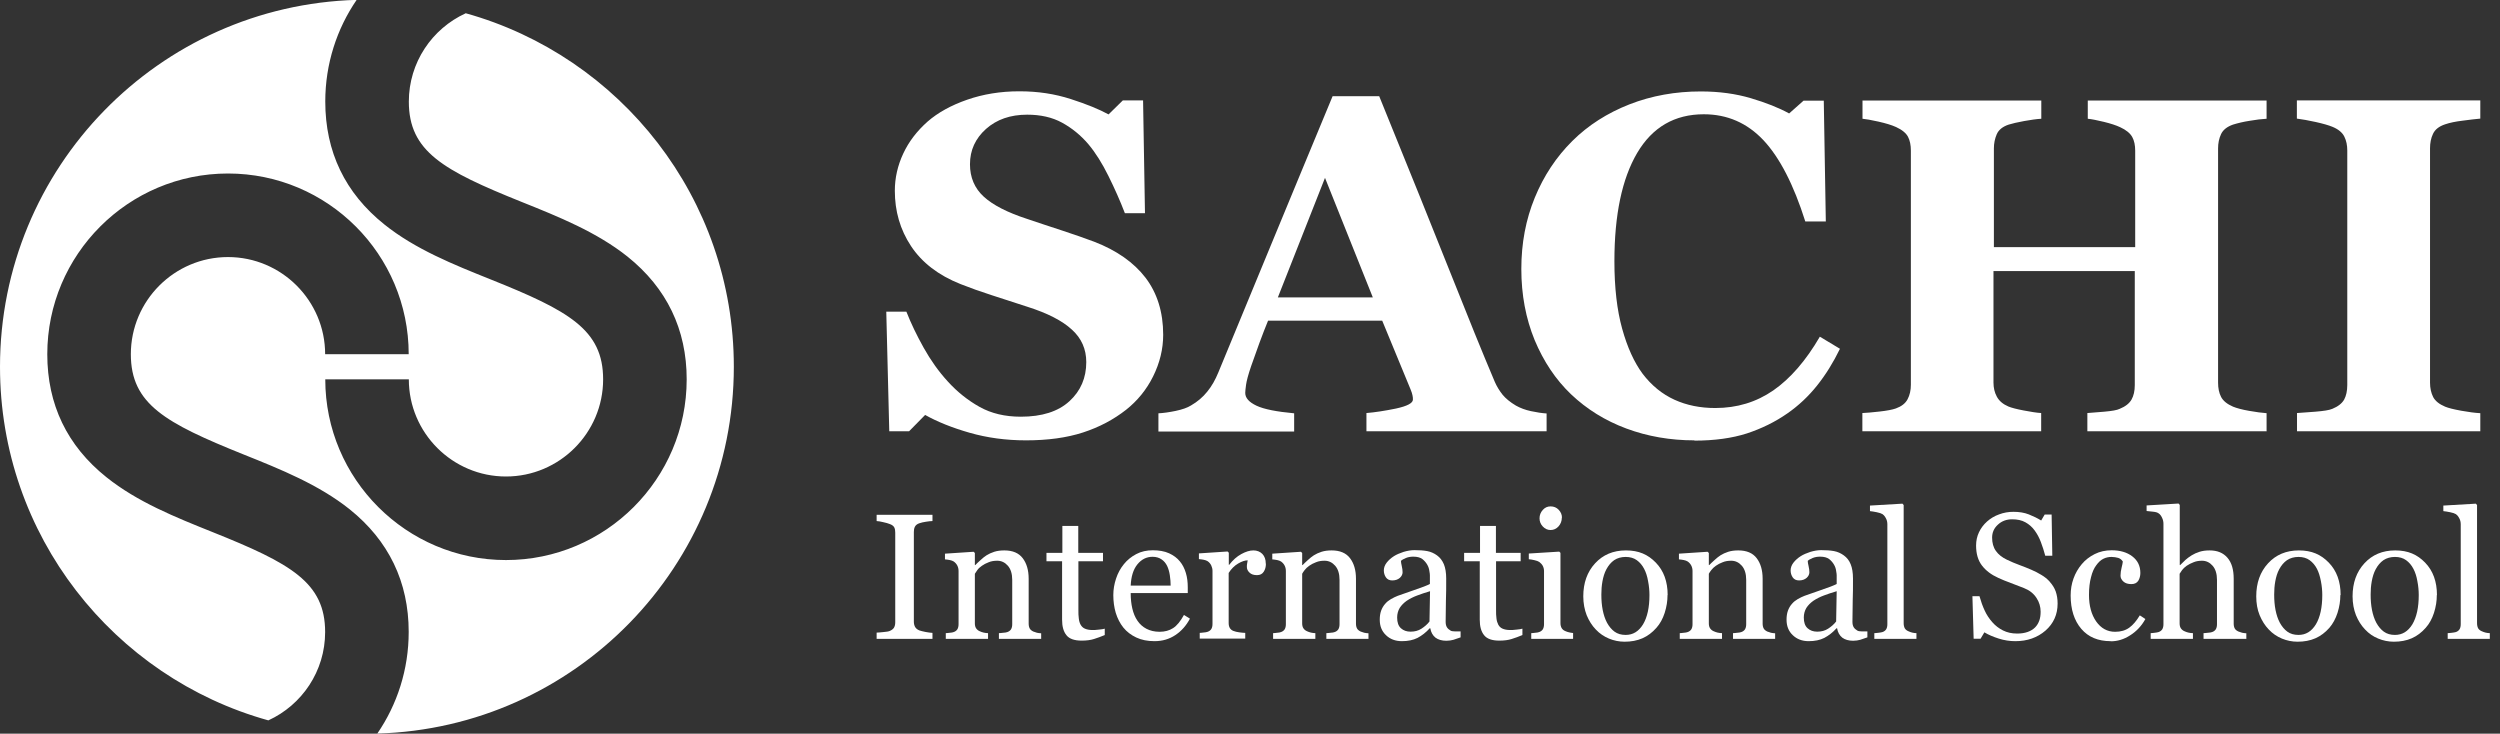 <?xml version="1.0" encoding="UTF-8"?>
<svg xmlns="http://www.w3.org/2000/svg" width="184" height="54" version="1.1" viewBox="0 0 184 54">
  <rect x="0" y="0" width="184" height="54" fill="#333333" stroke="none"/>
  <defs>
    <style>
      .cls-1 {
        fill: #fff;
      }
    </style>
  </defs>
  <!-- Generator: Adobe Illustrator 28.7.3, SVG Export Plug-In . SVG Version: 1.2.0 Build 164)  -->
  <g>
    <g id="_レイヤー_1" data-name="レイヤー_1">
      <g>
        <path class="cls-1" d="M34.27.98c-2.47,1.13-4.18,3.62-4.18,6.5,0,3.67,2.53,5.06,8.3,7.38,2.72,1.09,5.53,2.22,7.8,4.03,2.88,2.31,4.35,5.35,4.35,9.03,0,7.33-5.97,13.3-13.3,13.3s-13.3-5.97-13.3-13.3h6.15c0,3.94,3.21,7.15,7.15,7.15s7.15-3.21,7.15-7.15c0-3.66-2.52-5.05-8.29-7.36-2.72-1.09-5.54-2.22-7.81-4.04-2.89-2.31-4.35-5.35-4.35-9.05,0-2.77.85-5.35,2.31-7.48C11.68.4,0,12.34,0,27c0,12.4,8.36,22.85,19.75,26.02,2.47-1.13,4.18-3.62,4.18-6.5,0-3.65-2.52-5.05-8.29-7.36-2.72-1.09-5.54-2.22-7.81-4.04-2.89-2.31-4.35-5.35-4.35-9.05,0-7.33,5.96-13.3,13.3-13.3s13.3,5.96,13.3,13.3h-6.15c0-3.94-3.21-7.15-7.15-7.15s-7.15,3.21-7.15,7.15c0,3.67,2.53,5.06,8.3,7.38,2.72,1.09,5.53,2.22,7.8,4.03,2.88,2.31,4.35,5.35,4.35,9.03,0,2.77-.85,5.35-2.31,7.48,14.56-.41,26.24-12.34,26.24-27,0-12.4-8.36-22.85-19.75-26.02Z"/>
        <g>
          <g>
            <path class="cls-1" d="M75.52,32.41c-1.49,0-2.87-.19-4.16-.56-1.29-.37-2.38-.81-3.27-1.31l-1.18,1.2h-1.46l-.22-8.8h1.48c.33.84.75,1.72,1.27,2.65.52.93,1.11,1.76,1.78,2.49.7.77,1.48,1.39,2.34,1.87.86.48,1.87.72,3.03.72,1.56,0,2.75-.38,3.58-1.14.83-.76,1.24-1.72,1.24-2.88,0-.95-.35-1.75-1.06-2.39-.7-.65-1.79-1.21-3.27-1.68-.96-.31-1.84-.6-2.65-.86-.81-.26-1.56-.53-2.27-.81-1.64-.65-2.85-1.59-3.65-2.8-.8-1.21-1.19-2.57-1.19-4.07,0-.95.21-1.86.62-2.74.41-.88,1.01-1.66,1.8-2.36.75-.65,1.72-1.19,2.9-1.6,1.18-.41,2.46-.62,3.84-.62s2.61.19,3.79.57c1.18.38,2.1.76,2.78,1.13l1.05-1.03h1.49l.14,8.3h-1.48c-.34-.89-.75-1.81-1.21-2.74-.46-.93-.95-1.71-1.47-2.33-.56-.66-1.21-1.19-1.94-1.59-.73-.4-1.59-.59-2.57-.59-1.24,0-2.24.35-3.03,1.05-.78.7-1.18,1.56-1.18,2.6,0,.97.34,1.77,1.02,2.39.68.62,1.74,1.16,3.18,1.63.85.29,1.71.57,2.59.86.88.29,1.66.56,2.35.82,1.66.64,2.92,1.53,3.78,2.65.86,1.13,1.3,2.53,1.3,4.2,0,1.05-.25,2.07-.74,3.06-.49.99-1.16,1.8-1.99,2.46-.92.72-1.97,1.28-3.17,1.67-1.2.39-2.6.58-4.2.58Z"/>
            <path class="cls-1" d="M113.83,31.74h-13.26v-1.34c.62-.05,1.34-.16,2.17-.33.83-.18,1.25-.4,1.25-.66,0-.09,0-.19-.03-.31-.02-.11-.07-.27-.15-.46l-2.08-5.04h-8.4c-.19.47-.41,1.02-.64,1.65-.23.63-.43,1.19-.6,1.68-.22.64-.34,1.1-.38,1.39-.04.29-.06.49-.06.6,0,.37.28.68.83.94.55.26,1.48.44,2.77.56v1.34h-9.99v-1.34c.38-.02.8-.08,1.28-.18.47-.1.85-.23,1.12-.4.47-.27.87-.61,1.19-1.01.33-.4.6-.88.82-1.42,1.33-3.21,2.66-6.43,3.99-9.66,1.33-3.23,2.81-6.78,4.42-10.67h3.43c2.24,5.51,4,9.87,5.27,13.07,1.27,3.2,2.35,5.86,3.24,7.96.15.34.34.65.57.94.23.28.56.55.98.8.32.18.69.32,1.11.41.42.09.81.15,1.15.17v1.34ZM101.04,21.89l-3.52-8.8-3.47,8.8h7Z"/>
            <path class="cls-1" d="M124.71,32.41c-1.78,0-3.45-.29-5.01-.87-1.56-.58-2.91-1.42-4.07-2.52-1.13-1.08-2.02-2.41-2.68-3.99-.65-1.59-.98-3.33-.98-5.23s.33-3.64.99-5.25c.66-1.61,1.58-3,2.77-4.18,1.17-1.16,2.57-2.05,4.2-2.69,1.64-.64,3.39-.95,5.25-.95,1.35,0,2.58.17,3.69.5,1.11.33,2.05.7,2.81,1.12l1.06-.94h1.49l.15,8.89h-1.51c-.86-2.72-1.89-4.71-3.08-5.98-1.2-1.27-2.66-1.91-4.39-1.91-2.15,0-3.78.95-4.9,2.84-1.12,1.9-1.68,4.56-1.68,7.98,0,1.94.19,3.59.57,4.96.38,1.37.88,2.47,1.5,3.31.66.87,1.45,1.51,2.35,1.92.9.41,1.9.61,3,.61,1.6,0,3.02-.43,4.28-1.3,1.25-.87,2.39-2.18,3.42-3.95l1.48.89c-.49,1.01-1.05,1.91-1.68,2.7s-1.36,1.48-2.18,2.05c-.9.63-1.9,1.12-2.99,1.48-1.09.35-2.38.53-3.87.53Z"/>
            <path class="cls-1" d="M166.79,31.74h-13.16v-1.34c.29-.02.7-.06,1.25-.1.55-.05.93-.11,1.13-.21.42-.17.71-.4.87-.68.16-.28.24-.64.24-1.07v-8.39h-10.4v8.2c0,.39.08.74.25,1.05.17.31.45.55.85.72.22.09.59.19,1.12.29.53.1.95.17,1.29.19v1.34h-13.16v-1.34c.29-.01.71-.05,1.26-.11s.96-.14,1.21-.23c.41-.15.7-.37.86-.68.16-.3.24-.66.24-1.07V11.08c0-.4-.07-.74-.21-1.01-.14-.27-.44-.52-.88-.72-.33-.15-.77-.28-1.3-.4-.54-.12-.93-.19-1.17-.21v-1.34h13.16v1.34c-.35.02-.78.08-1.27.17-.49.09-.87.18-1.13.26-.45.15-.74.39-.88.71-.14.33-.21.67-.21,1.04v7.27h10.4v-7.1c0-.4-.07-.74-.22-1.01-.15-.27-.45-.52-.89-.72-.3-.14-.7-.27-1.19-.39-.5-.12-.89-.2-1.19-.23v-1.34h13.16v1.34c-.37.02-.78.07-1.24.15-.46.07-.87.17-1.23.28-.43.15-.73.38-.88.7-.15.32-.22.67-.22,1.05v17.24c0,.41.07.76.22,1.05.15.29.44.53.88.72.27.11.67.22,1.19.31.52.09.95.15,1.28.17v1.34Z"/>
            <path class="cls-1" d="M182.56,31.74h-13.5v-1.34c.31-.02.76-.06,1.36-.1.6-.05,1.01-.11,1.24-.21.42-.17.71-.4.87-.68.15-.28.23-.64.23-1.07V11.08c0-.39-.07-.73-.22-1.03-.15-.3-.44-.54-.88-.72-.27-.11-.68-.23-1.22-.35-.54-.12-1-.2-1.39-.25v-1.34h13.5v1.34c-.34.03-.77.08-1.29.15-.51.06-.95.15-1.3.27-.45.15-.74.38-.89.7-.15.31-.22.67-.22,1.07v17.24c0,.41.08.76.23,1.06.15.29.45.53.88.71.24.1.64.2,1.19.3.55.1,1.02.16,1.4.18v1.34Z"/>
          </g>
          <g>
            <path class="cls-1" d="M68.63,47.02h-4.11v-.46c.12,0,.28-.02.5-.04.22-.02.37-.04.46-.08.14-.06.24-.13.31-.23.06-.1.1-.23.1-.4v-6.61c0-.15-.02-.28-.07-.38-.05-.1-.16-.19-.33-.25-.13-.05-.29-.1-.49-.14-.19-.05-.35-.07-.48-.08v-.46h4.11v.46c-.13,0-.29.02-.48.05-.18.03-.35.06-.48.11-.16.05-.27.14-.33.25-.06.12-.08.24-.08.39v6.61c0,.14.03.27.09.38.06.11.17.2.32.26.09.03.24.07.44.11.2.04.38.06.52.07v.46Z"/>
            <path class="cls-1" d="M76.62,47.02h-3.1v-.42c.1,0,.21-.02.33-.03.12,0,.22-.03.29-.05.12-.04.21-.11.27-.2.06-.1.09-.22.09-.38v-3.26c0-.45-.11-.8-.32-1.04-.21-.24-.47-.37-.78-.37-.23,0-.44.03-.63.11-.19.07-.36.16-.5.26-.14.1-.26.2-.34.32-.08.11-.14.2-.18.27v3.65c0,.15.03.27.09.36s.15.17.27.22c.09.04.19.08.29.1.1.02.21.04.32.04v.42h-3.11v-.42c.1,0,.2-.02.31-.03.11,0,.2-.03.27-.05.12-.04.21-.11.27-.2.06-.1.09-.22.09-.38v-3.91c0-.15-.03-.28-.09-.4-.06-.12-.15-.22-.26-.3-.08-.05-.18-.09-.29-.11-.11-.02-.23-.04-.36-.05v-.42l2.11-.14.09.09v.89h.03c.1-.1.23-.23.39-.37.15-.14.3-.26.44-.35.16-.1.35-.19.57-.26.22-.07.47-.1.74-.1.61,0,1.06.19,1.35.57.29.38.44.88.44,1.52v3.3c0,.15.03.27.08.36.05.09.14.16.26.22.1.04.19.07.27.09.08.02.18.03.31.04v.42Z"/>
            <path class="cls-1" d="M81.31,46.74c-.28.12-.54.21-.79.29-.25.08-.55.12-.91.12-.53,0-.91-.13-1.12-.4-.22-.27-.32-.65-.32-1.14v-4.3h-1.15v-.62h1.17v-1.98h1.17v1.98h1.82v.62h-1.81v3.54c0,.27,0,.49.03.67.02.18.06.33.14.47.07.12.17.22.31.28.14.06.32.1.55.1.11,0,.26,0,.47-.03.21-.02.35-.04.44-.07v.47Z"/>
            <path class="cls-1" d="M87.58,45.53c-.27.51-.62.91-1.07,1.21-.45.3-.96.45-1.54.45-.51,0-.96-.09-1.34-.27-.38-.18-.7-.42-.95-.73-.25-.31-.43-.67-.56-1.08-.12-.41-.18-.85-.18-1.31,0-.41.07-.82.2-1.21.13-.4.32-.75.58-1.07.24-.3.55-.55.91-.74.36-.19.77-.28,1.22-.28s.86.07,1.19.22c.33.15.6.35.8.6.2.24.34.52.44.85.1.33.14.68.14,1.06v.42h-4.2c0,.42.04.8.12,1.14.08.34.2.64.38.9.17.25.39.45.66.59.27.14.59.22.97.22s.71-.09.99-.27c.28-.18.54-.5.8-.97l.45.28ZM86.16,43.11c0-.24-.02-.5-.06-.77-.04-.27-.11-.5-.2-.69-.1-.2-.23-.36-.41-.48-.17-.12-.39-.19-.66-.19-.45,0-.82.19-1.12.56-.3.37-.46.89-.49,1.56h2.93Z"/>
            <path class="cls-1" d="M93.17,41.5c0,.22-.05.41-.16.58-.11.17-.27.25-.5.25-.24,0-.42-.06-.55-.19-.13-.12-.19-.26-.19-.41,0-.09,0-.18.02-.26.01-.08.03-.15.04-.23-.2,0-.44.08-.71.24-.27.16-.5.39-.69.69v3.69c0,.15.03.27.09.37.06.09.15.17.27.21.11.04.25.08.42.1.17.02.32.04.44.04v.42h-3.35v-.42c.1,0,.2-.02.31-.03.1,0,.2-.03.27-.05.12-.04.21-.11.27-.2.06-.1.09-.22.09-.38v-3.91c0-.13-.03-.26-.09-.39-.06-.13-.15-.23-.26-.31-.08-.05-.18-.09-.29-.11-.11-.02-.23-.04-.36-.05v-.42l2.11-.14.09.09v.89h.03c.27-.35.56-.61.89-.79.33-.18.62-.27.89-.27s.49.09.66.26c.17.18.25.41.25.71Z"/>
            <path class="cls-1" d="M100.72,47.02h-3.1v-.42c.1,0,.21-.02.32-.03.12,0,.22-.03.29-.05.12-.04.21-.11.27-.2.06-.1.09-.22.09-.38v-3.26c0-.45-.11-.8-.32-1.04-.21-.24-.47-.37-.78-.37-.23,0-.44.03-.63.11-.19.07-.36.16-.5.26-.14.1-.25.2-.34.32-.08.11-.15.2-.18.27v3.65c0,.15.03.27.09.36.06.09.15.17.27.22.09.04.19.08.29.1.1.02.21.04.32.04v.42h-3.11v-.42c.1,0,.2-.02.31-.03.11,0,.2-.03.27-.05.12-.04.21-.11.27-.2.06-.1.09-.22.09-.38v-3.91c0-.15-.03-.28-.09-.4-.06-.12-.15-.22-.26-.3-.08-.05-.18-.09-.29-.11-.11-.02-.23-.04-.36-.05v-.42l2.11-.14.09.09v.89h.03c.1-.1.23-.23.39-.37.15-.14.3-.26.44-.35.16-.1.35-.19.57-.26.22-.07.47-.1.74-.1.61,0,1.06.19,1.35.57.29.38.44.88.44,1.52v3.3c0,.15.03.27.08.36.05.09.14.16.26.22.1.04.19.07.27.09.08.02.18.03.31.04v.42Z"/>
            <path class="cls-1" d="M107.5,46.91c-.2.07-.38.13-.53.18-.15.04-.32.07-.52.07-.33,0-.6-.08-.8-.23-.2-.16-.33-.39-.38-.69h-.04c-.28.31-.58.54-.9.71-.32.16-.7.24-1.15.24-.48,0-.87-.15-1.17-.44-.31-.29-.46-.67-.46-1.14,0-.24.03-.46.1-.66.07-.19.17-.37.31-.52.11-.13.25-.24.42-.34.18-.1.34-.18.5-.24.19-.07.58-.21,1.17-.41.59-.2.99-.35,1.19-.46v-.64c0-.06-.01-.16-.04-.32-.02-.16-.07-.31-.15-.45-.09-.16-.21-.3-.36-.42-.16-.12-.38-.18-.67-.18-.2,0-.38.03-.55.1-.17.07-.29.14-.36.21,0,.09.02.21.06.38.04.17.06.32.06.46,0,.15-.07.29-.2.41-.14.12-.32.19-.56.19-.21,0-.37-.08-.47-.23-.1-.15-.15-.32-.15-.51s.07-.39.21-.57c.14-.18.32-.34.54-.48.19-.12.43-.22.7-.31.27-.08.54-.13.8-.13.36,0,.67.02.94.07.27.05.51.16.73.32.22.16.38.37.5.65.11.27.17.62.17,1.05,0,.61,0,1.16-.02,1.63-.01.47-.02.99-.02,1.55,0,.17.03.3.09.4.06.1.15.18.27.25.06.04.17.06.31.06.14,0,.28,0,.43,0v.41ZM105.26,43.51c-.36.11-.68.21-.96.32-.27.1-.53.23-.77.39-.21.15-.38.32-.51.52-.12.2-.19.44-.19.71,0,.36.09.62.28.79.19.17.42.25.71.25.3,0,.57-.07.8-.22.23-.15.43-.32.59-.53l.04-2.22Z"/>
            <path class="cls-1" d="M112.05,46.74c-.28.12-.54.21-.79.29-.25.08-.55.12-.91.12-.53,0-.91-.13-1.12-.4-.22-.27-.32-.65-.32-1.14v-4.3h-1.15v-.62h1.17v-1.98h1.17v1.98h1.82v.62h-1.81v3.54c0,.27,0,.49.03.67.02.18.07.33.14.47.07.12.17.22.31.28.14.06.32.1.55.1.11,0,.26,0,.47-.03.21-.02.35-.04.44-.07v.47Z"/>
            <path class="cls-1" d="M115.76,47.02h-3.06v-.42c.1,0,.2-.02.31-.03.11,0,.2-.03.27-.05.12-.04.21-.11.27-.2.06-.1.09-.22.09-.38v-3.91c0-.14-.03-.26-.09-.38-.06-.11-.15-.21-.26-.29-.08-.05-.2-.1-.35-.13-.15-.04-.3-.06-.42-.07v-.42l2.24-.14.09.09v5.17c0,.15.03.27.09.37.06.1.15.17.27.22.09.04.18.07.27.09.09.02.19.04.3.05v.42ZM114.95,38.1c0,.24-.08.46-.24.64-.16.18-.36.27-.59.27-.22,0-.41-.09-.57-.26-.16-.17-.24-.37-.24-.6,0-.24.08-.44.24-.62.16-.18.35-.26.57-.26.24,0,.44.08.6.25.16.17.24.36.24.58Z"/>
            <path class="cls-1" d="M122.73,43.79c0,.45-.07.88-.21,1.32-.14.43-.34.8-.61,1.1-.3.34-.64.6-1.03.77-.39.17-.83.25-1.31.25-.4,0-.79-.08-1.15-.23-.36-.15-.69-.37-.97-.67-.28-.29-.5-.64-.67-1.05-.16-.41-.25-.88-.25-1.39,0-.99.29-1.8.87-2.43.58-.63,1.33-.95,2.27-.95s1.62.3,2.2.9c.58.6.87,1.39.87,2.39ZM121.4,43.8c0-.32-.03-.66-.1-1.02-.06-.36-.16-.66-.29-.91-.14-.27-.32-.48-.54-.64-.22-.16-.5-.24-.82-.24s-.61.08-.85.24c-.23.16-.42.39-.57.67-.14.26-.23.56-.29.89-.06.33-.08.66-.08.97,0,.41.03.79.1,1.14.07.35.17.66.32.94.15.27.33.49.55.65.22.16.49.24.82.24.54,0,.96-.26,1.28-.78.31-.52.47-1.24.47-2.15Z"/>
            <path class="cls-1" d="M130.65,47.02h-3.1v-.42c.1,0,.21-.02.32-.03.12,0,.22-.03.29-.05.12-.04.21-.11.27-.2.06-.1.09-.22.09-.38v-3.26c0-.45-.11-.8-.32-1.04-.21-.24-.47-.37-.78-.37-.23,0-.44.03-.63.11-.19.07-.36.16-.5.26-.14.1-.25.2-.34.32-.08.11-.15.2-.18.27v3.65c0,.15.03.27.09.36.06.09.15.17.27.22.09.04.19.08.29.1.11.02.21.04.32.04v.42h-3.11v-.42c.1,0,.2-.02.31-.03.11,0,.2-.03.27-.05.12-.04.21-.11.27-.2.06-.1.09-.22.09-.38v-3.91c0-.15-.03-.28-.09-.4-.06-.12-.15-.22-.26-.3-.08-.05-.18-.09-.29-.11-.11-.02-.23-.04-.36-.05v-.42l2.11-.14.09.09v.89h.03c.1-.1.23-.23.39-.37.15-.14.3-.26.44-.35.16-.1.35-.19.57-.26.22-.07.47-.1.74-.1.61,0,1.06.19,1.35.57.29.38.44.88.44,1.52v3.3c0,.15.03.27.08.36.05.09.14.16.26.22.1.04.19.07.27.09.08.02.18.03.31.04v.42Z"/>
            <path class="cls-1" d="M137.44,46.91c-.2.07-.38.13-.53.18-.15.04-.33.07-.52.07-.33,0-.6-.08-.8-.23-.2-.16-.33-.39-.38-.69h-.04c-.28.31-.58.54-.9.71-.32.16-.7.24-1.15.24-.48,0-.87-.15-1.17-.44-.31-.29-.46-.67-.46-1.14,0-.24.03-.46.1-.66.07-.19.17-.37.31-.52.11-.13.25-.24.42-.34.18-.1.34-.18.5-.24.19-.07.58-.21,1.17-.41.59-.2.99-.35,1.19-.46v-.64c0-.06-.01-.16-.04-.32-.02-.16-.07-.31-.15-.45-.09-.16-.21-.3-.36-.42-.16-.12-.38-.18-.67-.18-.2,0-.38.03-.55.1-.17.07-.29.14-.36.21,0,.09.02.21.06.38.04.17.06.32.06.46,0,.15-.07.29-.2.41-.14.12-.32.19-.56.19-.21,0-.37-.08-.47-.23-.1-.15-.15-.32-.15-.51s.07-.39.21-.57c.14-.18.32-.34.54-.48.19-.12.43-.22.7-.31.27-.08.54-.13.8-.13.36,0,.67.02.94.07.27.05.51.16.73.32.22.16.39.37.5.65.11.27.17.62.17,1.05,0,.61,0,1.16-.02,1.63-.01.47-.02.99-.02,1.55,0,.17.03.3.09.4.06.1.15.18.27.25.06.04.17.06.31.06.14,0,.28,0,.43,0v.41ZM135.19,43.51c-.36.11-.68.21-.96.32-.27.1-.53.23-.77.39-.21.15-.38.32-.51.52-.12.2-.19.44-.19.71,0,.36.09.62.28.79.19.17.42.25.71.25.3,0,.57-.07.8-.22.23-.15.43-.32.59-.53l.04-2.22Z"/>
            <path class="cls-1" d="M141.04,47.02h-3.09v-.42c.1,0,.2-.02.32-.03.11-.01.2-.03.28-.05.12-.04.21-.11.27-.2.06-.1.09-.22.09-.38v-7.35c0-.15-.03-.3-.1-.43-.07-.14-.15-.24-.26-.32-.08-.05-.22-.1-.42-.14-.21-.04-.37-.07-.5-.08v-.41l2.39-.14.09.1v8.7c0,.15.03.27.08.37.06.1.15.17.27.22.09.04.19.08.28.1.09.02.2.04.31.04v.42Z"/>
            <path class="cls-1" d="M150.87,42.83c.19.21.34.45.43.7.09.26.14.55.14.89,0,.81-.3,1.47-.89,1.99-.6.52-1.34.78-2.22.78-.41,0-.81-.06-1.22-.19-.41-.13-.76-.28-1.06-.46l-.28.47h-.51l-.09-3.13h.52c.11.39.23.73.38,1.05.14.31.33.6.57.87.22.25.48.45.78.6.3.15.64.23,1.04.23.3,0,.55-.04.78-.12.22-.08.4-.19.54-.33.14-.14.24-.31.31-.5.07-.19.1-.41.1-.66,0-.36-.1-.71-.31-1.02-.21-.32-.51-.56-.92-.72-.28-.11-.6-.23-.96-.37-.36-.13-.67-.26-.93-.38-.51-.23-.91-.53-1.2-.91-.29-.38-.43-.87-.43-1.47,0-.35.07-.67.21-.97.14-.3.34-.57.6-.8.25-.22.54-.4.88-.52.34-.13.69-.19,1.06-.19.42,0,.8.06,1.13.19.33.13.64.28.91.45l.26-.44h.51l.05,3.03h-.52c-.09-.35-.2-.68-.32-1-.12-.32-.27-.6-.46-.86-.18-.25-.41-.45-.68-.6-.27-.15-.59-.22-.98-.22-.41,0-.76.13-1.04.39-.29.26-.43.58-.43.96s.09.72.28.98c.18.26.45.47.8.64.31.15.62.28.92.39.3.11.6.23.88.35.26.11.51.24.74.38.24.14.45.31.62.5Z"/>
            <path class="cls-1" d="M155.34,47.19c-.92,0-1.64-.3-2.16-.91-.52-.61-.78-1.43-.78-2.45,0-.45.07-.86.21-1.25.14-.39.34-.74.61-1.06.25-.3.57-.55.95-.74.38-.19.8-.28,1.25-.28.62,0,1.13.15,1.52.45.39.3.59.7.59,1.22,0,.21-.05.4-.15.57-.1.16-.27.25-.51.25-.25,0-.45-.06-.59-.19-.14-.13-.21-.27-.21-.43,0-.19.03-.39.08-.59.05-.2.08-.35.09-.45-.08-.13-.19-.22-.34-.27-.15-.04-.32-.07-.49-.07-.21,0-.4.04-.59.13-.19.09-.37.25-.54.49-.16.21-.29.5-.38.87-.1.37-.15.8-.15,1.31,0,.8.18,1.45.53,1.95.35.5.82.76,1.39.76.42,0,.76-.1,1.04-.3.28-.2.54-.51.78-.91l.41.27c-.28.51-.66.91-1.12,1.2-.46.3-.94.44-1.43.44Z"/>
            <path class="cls-1" d="M165.3,47.02h-3.12v-.42c.1,0,.21-.02.33-.03.12,0,.22-.03.3-.05.12-.04.21-.11.27-.2.06-.1.09-.22.09-.38v-3.26c0-.45-.11-.8-.32-1.04-.21-.24-.47-.37-.78-.37-.22,0-.43.03-.62.11-.19.07-.36.16-.51.26-.15.11-.26.21-.34.32-.08.11-.14.2-.18.27v3.65c0,.15.03.27.09.36.06.09.15.17.27.22.09.04.19.08.29.1.1.02.21.04.33.04v.42h-3.11v-.42c.1,0,.2-.02.31-.03.11-.01.2-.03.27-.05.12-.04.21-.11.27-.2.06-.1.09-.22.09-.38v-7.39c0-.15-.03-.29-.1-.44-.07-.15-.15-.26-.26-.33-.08-.06-.21-.1-.41-.12-.19-.02-.35-.04-.47-.05v-.41l2.35-.14.09.1v4.43h.03c.14-.14.27-.27.39-.38.12-.11.27-.22.46-.34.16-.1.36-.19.58-.26.22-.07.47-.1.74-.1.57,0,1,.18,1.31.54.31.36.46.87.46,1.55v3.3c0,.15.03.27.08.36.05.09.14.16.27.22.1.04.19.07.27.09.08.02.18.03.31.04v.42Z"/>
            <path class="cls-1" d="M172.25,43.79c0,.45-.07.88-.21,1.32-.14.43-.34.8-.6,1.1-.3.34-.64.6-1.03.77-.39.17-.83.25-1.31.25-.4,0-.79-.08-1.15-.23-.36-.15-.69-.37-.97-.67-.28-.29-.5-.64-.67-1.05-.17-.41-.25-.88-.25-1.39,0-.99.29-1.8.87-2.43.58-.63,1.33-.95,2.27-.95s1.62.3,2.2.9c.58.6.87,1.39.87,2.39ZM170.92,43.8c0-.32-.03-.66-.1-1.02s-.16-.66-.29-.91c-.14-.27-.32-.48-.54-.64-.22-.16-.5-.24-.82-.24s-.61.08-.85.24c-.23.16-.42.39-.57.67-.14.26-.23.56-.29.89-.06.33-.08.66-.08.97,0,.41.03.79.1,1.14.07.35.17.66.32.94.15.27.33.49.55.65s.49.24.82.24c.54,0,.96-.26,1.28-.78.31-.52.47-1.24.47-2.15Z"/>
            <path class="cls-1" d="M179.35,43.79c0,.45-.07.88-.21,1.32-.14.43-.34.8-.61,1.1-.3.34-.64.6-1.03.77-.39.17-.83.25-1.31.25-.4,0-.79-.08-1.15-.23-.37-.15-.69-.37-.97-.67-.28-.29-.5-.64-.67-1.05-.16-.41-.25-.88-.25-1.39,0-.99.29-1.8.87-2.43.58-.63,1.33-.95,2.27-.95s1.62.3,2.2.9c.58.6.87,1.39.87,2.39ZM178.02,43.8c0-.32-.03-.66-.1-1.02-.06-.36-.16-.66-.29-.91-.14-.27-.32-.48-.54-.64-.22-.16-.5-.24-.82-.24s-.61.08-.85.24c-.23.16-.42.39-.57.67-.14.26-.23.56-.29.89-.06.33-.08.66-.08.97,0,.41.03.79.1,1.14.07.35.17.66.32.94.15.27.33.49.55.65s.49.24.82.24c.54,0,.96-.26,1.28-.78.31-.52.47-1.24.47-2.15Z"/>
            <path class="cls-1" d="M183.24,47.02h-3.09v-.42c.1,0,.2-.02.32-.03.11-.01.2-.03.28-.05.12-.04.21-.11.27-.2.06-.1.09-.22.09-.38v-7.35c0-.15-.03-.3-.1-.43-.07-.14-.15-.24-.26-.32-.08-.05-.22-.1-.42-.14-.21-.04-.37-.07-.5-.08v-.41l2.39-.14.09.1v8.7c0,.15.03.27.08.37.06.1.15.17.27.22.09.04.19.08.28.1.09.02.2.04.31.04v.42Z"/>
          </g>
        </g>
      </g>
    </g>
  </g>
</svg>